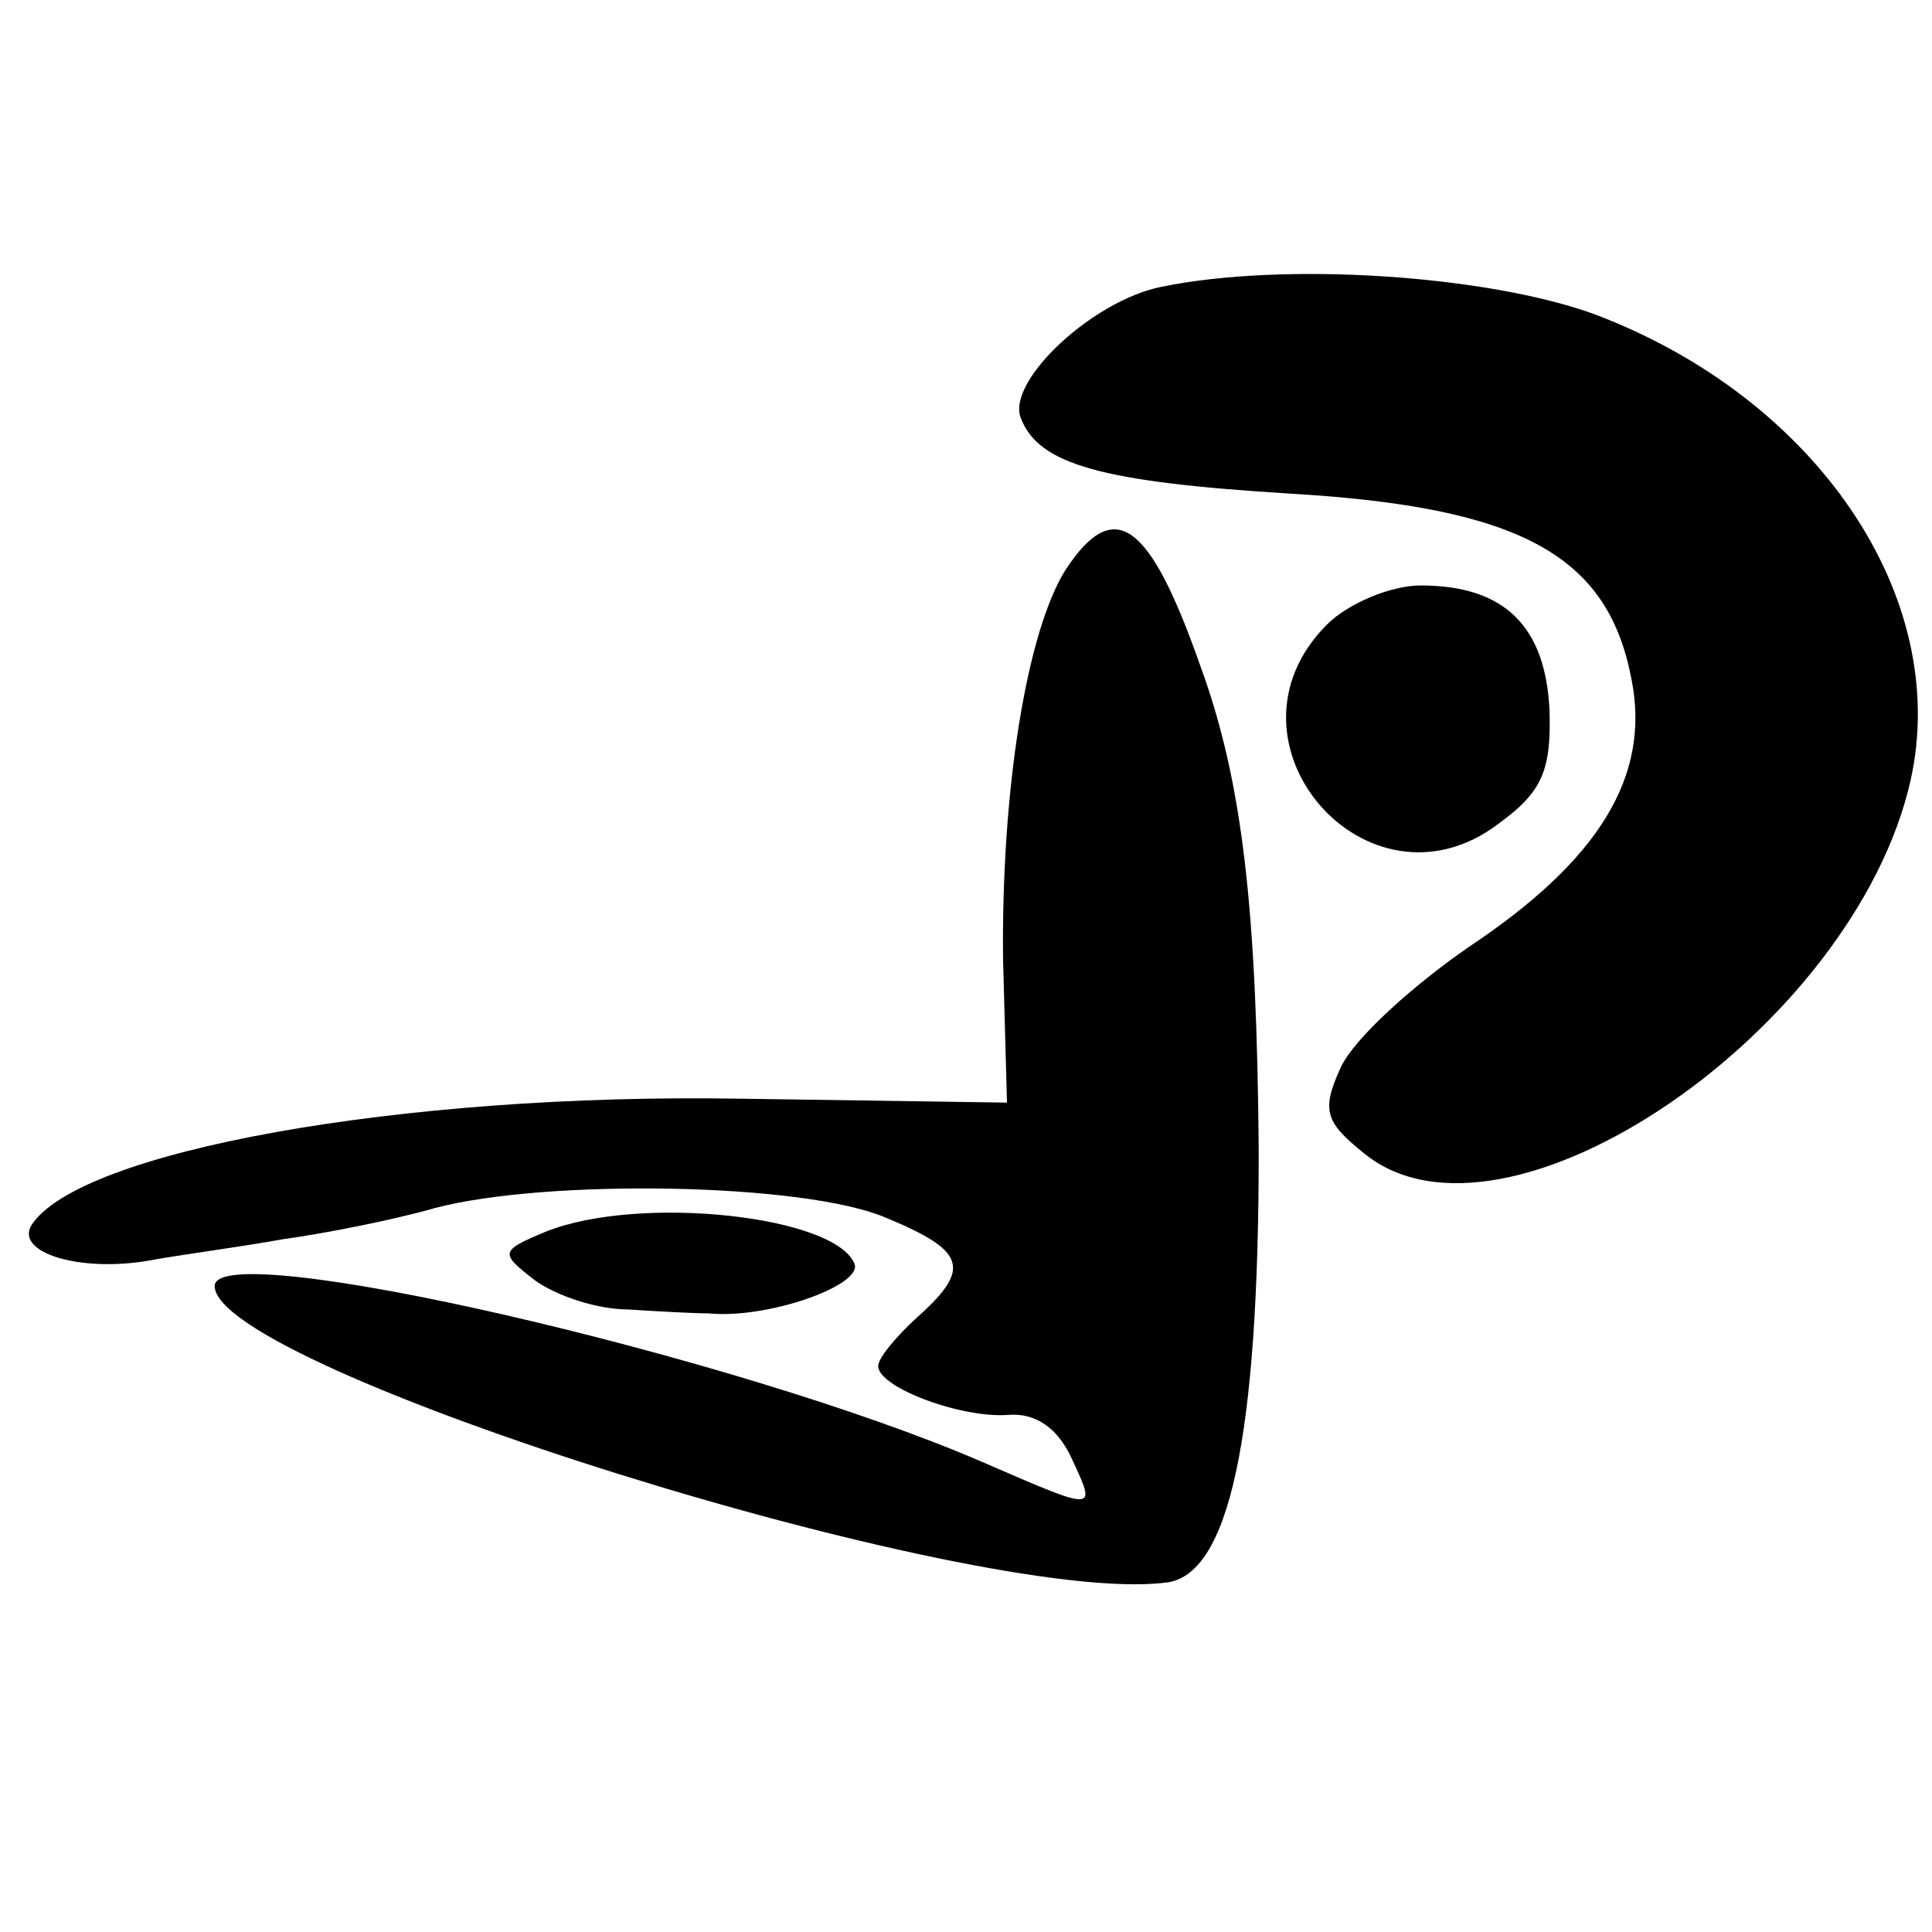 <?xml version="1.0" standalone="no"?>
<!DOCTYPE svg PUBLIC "-//W3C//DTD SVG 20010904//EN"
 "http://www.w3.org/TR/2001/REC-SVG-20010904/DTD/svg10.dtd">
<svg version="1.0" xmlns="http://www.w3.org/2000/svg"
 width="99pt" height="99pt" viewBox="0 0 99 99"
 preserveAspectRatio="xMidYMid meet">
<g transform="translate(0,99) scale(0.1,-0.1)"
fill="#000000" stroke="none">
<path d="M595 843 c-35 -7 -79 -48 -72 -67 9 -24 41 -33 139 -39 118 -7 162
-32 174 -95 10 -50 -17 -93 -83 -137 -29 -20 -59 -47 -66 -62 -10 -22 -8 -28
12 -44 72 -59 251 63 280 191 21 94 -48 196 -162 239 -55 20 -159 27 -222 14z"/>
<path d="M546 698 c-20 -32 -33 -113 -32 -200 l2 -73 -136 2 c-175 3 -340 -27
-364 -65 -8 -14 25 -24 60 -18 16 3 47 7 69 11 22 3 57 10 78 16 57 15 189 13
231 -5 41 -17 44 -26 16 -51 -11 -10 -20 -21 -20 -25 0 -11 43 -27 67 -25 14
1 25 -7 32 -22 13 -28 14 -28 -46 -2 -125 54 -393 116 -393 90 0 -42 389 -164
487 -152 33 3 48 75 48 221 -1 123 -8 189 -30 249 -26 74 -44 87 -69 49z"/>
<path d="M680 670 c-60 -60 21 -153 88 -102 22 16 27 27 26 58 -2 43 -23 64
-66 64 -15 0 -37 -9 -48 -20z"/>
<path d="M280 359 c-24 -10 -24 -11 -6 -25 11 -8 32 -15 48 -15 15 -1 34 -2
41 -2 30 -3 78 14 75 25 -9 25 -110 36 -158 17z"/>
</g>
</svg>
